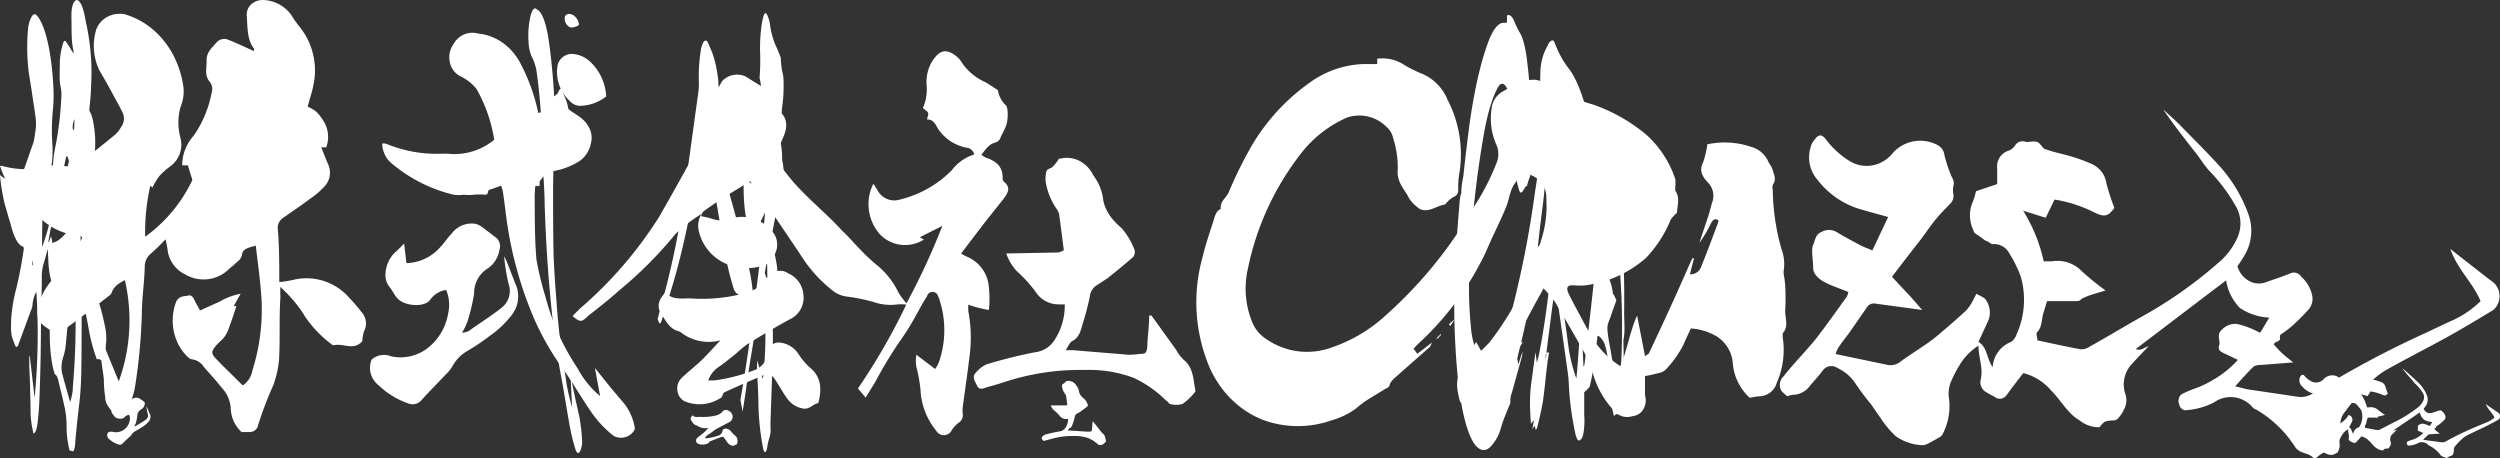 <svg id="Layer_2" data-name="Layer 2" xmlns="http://www.w3.org/2000/svg" width="867.044" height="158.972" viewBox="0 0 867.044 158.972">
  <rect x="0" y="0" width="867.044" height="158.972" fill="#333333" stroke="none"/>
  <g id="レイヤー1">
    <path id="パス_104" data-name="パス 104" d="M243.285,74.2a8.047,8.047,0,0,0-.783,6.5,16.43,16.43,0,0,0,6.891,9.487,17.947,17.947,0,0,0,19.262,0V88.253a7.079,7.079,0,0,0,0-6.851,13.465,13.465,0,0,0-15.739-5.446,9.052,9.052,0,0,1-5.716,0,29.755,29.755,0,0,0-3.993-.966,2.815,2.815,0,0,1,.861-1.757c2.192-1.581,4.463-3.162,6.812-4.655s6.107-3.777,9.24-5.71l1.566,1.845,15.66,23.19a48.4,48.4,0,0,0,11.589,13,9.739,9.739,0,0,0,4.7,1.932,65.363,65.363,0,0,1,9.161,1.845,18,18,0,0,0,7.83.966,13.974,13.974,0,0,1,3.68,0,218.179,218.179,0,0,1-16.757,29.075l2.662,3.162,3.21-5.182a151.673,151.673,0,0,1,8.378-13.966,86.994,86.994,0,0,0,5.559-8.784c1.8-3.25,2.662-4.919,4.15-7.2a1.971,1.971,0,0,1,3.837,0,6.011,6.011,0,0,1,.626,1.669,33.762,33.762,0,0,1-.47,21.521,13.439,13.439,0,0,1-1.174,2.02l-6.5-4.919a10.715,10.715,0,0,0,0,4.216,55.736,55.736,0,0,1,1.409,7.73,24.2,24.2,0,0,0,5.481,14.406,3.019,3.019,0,0,0,5.246,0,9.544,9.544,0,0,1,2.427-2.723,3.092,3.092,0,0,0,1.488-3.25,9.847,9.847,0,0,1,0-2.108c.783-5.885,1.644-11.683,2.349-17.568a49.175,49.175,0,0,0-.392-15.811,19.7,19.7,0,0,1,0-2.284,40.017,40.017,0,0,0,7.126,1.845,36.825,36.825,0,0,0,0-7.818,12.313,12.313,0,0,0-7.36-10.541,18.373,18.373,0,0,1-2.271-1.23l7.83-10.277,6.969-8.784c1.331-1.845,2.662-3.777,0-5.885a1.707,1.707,0,0,1-.391-1.405c0-4.216-2.819-5.885-5.951-6.939a9.66,9.66,0,0,1-1.409-.966c1.409-1.757,2.427-3.514,4.542-4.128s1.879-1.757,2.584-2.9a27.551,27.551,0,0,0,1.253-2.635c.861-1.669,1.1-6.676,0-7.554a9.073,9.073,0,0,1-2.662-5.183c-1.879-1.142-3.132-2.108-4.463-2.811a18.951,18.951,0,0,1-8.457-7.378,8.291,8.291,0,0,0-1.409-1.493c-3.6-2.9-6.029-2.284-8.613,1.932a13.849,13.849,0,0,0-1.8,7.818,16.243,16.243,0,0,1-1.253,8.081c.783,1.054,2.271,1.142,1.723,2.811s0,1.23,0,1.23c2.506,0,2.975,2.987,4.385,4.392a15.244,15.244,0,0,0,8.848,5.358,3.044,3.044,0,0,1,2.819,2.372,15.554,15.554,0,0,0-7.83,5.534,37.74,37.74,0,0,1-17.931,10.1,6.562,6.562,0,0,1-7.83-3.338c-.47-.7-.861-1.405-1.409-2.108a15.812,15.812,0,0,0,2.349,17.568,12.117,12.117,0,0,0,15.191,1.757L319,82.28l7.83-3.953a241.235,241.235,0,0,1-12.45,26.879,30.23,30.23,0,0,1-2.741-3.689,27.816,27.816,0,0,0-7.83-9.838,63.656,63.656,0,0,1-5.4-5.095c-2.192-2.2-4.15-4.568-6.342-6.588-4.7-5.183-10.179-9.662-14.8-14.581-3.132-3.162-5.794-7.027-8.926-10.892.783-1.405,1.8-3.514,2.741-5.622s3.054-6.324,0-9.574v-.7a19.045,19.045,0,0,0-7.126-8.784L258.4,26.415A7.181,7.181,0,0,0,250.567,28a14.655,14.655,0,0,0-2.427,10.1,4.739,4.739,0,0,1-.548,3.074c-6.5,11.595-12.685,23.1-19.027,34.082a140.842,140.842,0,0,1-27.484,31.8l-2.506,2.547c2.584,2.2,3.132,2.2,5.325,0,3.6-2.811,7.2-5.622,10.727-8.784A140.44,140.44,0,0,0,234.2,81.226a50.771,50.771,0,0,1,9.083-7.027Zm281.887,44.974h0c1.879-3.777,3.837-7.466,5.794-11.156s2.741-5.007,4.385-7.993a41.791,41.791,0,0,1,3.993,4.743c3.915,6.588,7.83,13.352,11.589,20.115a7.99,7.99,0,0,1,1.1,2.987,31.022,31.022,0,0,0,7.361,14.142,6.006,6.006,0,0,0,6.891,2.284,4.789,4.789,0,0,0,3.692-2.436,6.017,6.017,0,0,0,.536-4.767v-6.676a39.373,39.373,0,0,0,4.385-.966,5.342,5.342,0,0,0,2.584-1.054,36.766,36.766,0,0,0,6.342-8.784c.783-1.932,1.723-3.777,2.584-5.71a20.242,20.242,0,0,1,8.77,2.635,12.03,12.03,0,0,1,5.794,9.487,18.215,18.215,0,0,0,5.873,11.946,25,25,0,0,1,3.132-.527,6.473,6.473,0,0,0,6.264-4.743,28.35,28.35,0,0,0,2.036-15.723v-1.405c2.193-2.372.783-5.183.861-7.818a78.854,78.854,0,0,0,0-8.784,29.353,29.353,0,0,0-.47-3.514,5.8,5.8,0,0,1,0-1.932,14.938,14.938,0,0,0-.861-7.291,78.109,78.109,0,0,1-2.975-20.379,3.235,3.235,0,0,1,0-1.757c1.331-1.845.47-3.338,0-5.007s-1.1-2.02-1.566-3.074a9.055,9.055,0,0,0-5.951-5.095,28.613,28.613,0,0,0-15.191-.878,29.528,29.528,0,0,1-1.488,6.324c-1.488,2.987,0,5.095,1.566,6.764a6.627,6.627,0,0,1,1.723,6.764c-.47,1.318-.783,2.811-1.174,4.128-1.1,3.426-2.271,6.764-3.367,10.189a41.628,41.628,0,0,0,3.915-6.588c.627-1.23,1.331-2.108,2.662-1.23a3.445,3.445,0,0,0,0,.527c-1.958,5.27-3.915,10.541-6.029,15.723a3.787,3.787,0,0,1-3.837,2.459l1.409-5.534c-.47,0-.7,0-.783.439-1.879,4.128-3.68,8.345-5.559,12.473-3.054,6.764-6.186,13.439-9.318,20.115a9.531,9.531,0,0,1-1.331.878l-2.74-14.054c-2.584,5.8-3.367,11.77-5.794,17.568a31.279,31.279,0,0,1-9.788-9.926c-1.1-2.02-2.349-4.128-3.445-6.237s-3.21-5.885-4.62-8.784,0-3.25,2.036-3.074a23.669,23.669,0,0,0,3.524,0,39.627,39.627,0,0,0,21.142-9.487,42.254,42.254,0,0,0,8.613-13.352,15.232,15.232,0,0,1,2.192-2.372c0-2.284,1.175-5.095-.626-7.642V64.8a10.336,10.336,0,0,0,0-2.723,35.92,35.92,0,0,0-9.944-15.284A58.786,58.786,0,0,0,552.5,36.253a70.342,70.342,0,0,1-17.931-7.905,4.663,4.663,0,0,0-2.427-.7,12.371,12.371,0,0,0-6.577,1.757,41.306,41.306,0,0,0-4.307,2.284,7.5,7.5,0,0,0-3.915,5.8,22.232,22.232,0,0,0,1.488,12.385,8.172,8.172,0,0,1,0,7.115A81.248,81.248,0,0,1,511,72a150.271,150.271,0,0,1-29.99,36.98,53.03,53.03,0,0,1-20.437,11.946,24.765,24.765,0,0,1-21.142-3.162,12.808,12.808,0,0,1-4.933-5.534,30.848,30.848,0,0,1-1.723-18.973A96.2,96.2,0,0,1,451.02,53.469a40.98,40.98,0,0,1,16.209-12.737,13.315,13.315,0,0,1,13.624,3.25,6.758,6.758,0,0,1,2.271,3.777,33.253,33.253,0,0,1,1.644,10.892c-.47,4.655,2.427,6.939,3.915,10.1a12.114,12.114,0,0,0,2.976,3.162,3.376,3.376,0,0,0,1.644.878c2.9.615,5.246-1.581,7.83-1.845l.7-.791a9.438,9.438,0,0,1,2.271-1.845,2.426,2.426,0,0,0,1.644-2.372,29.493,29.493,0,0,1,.47-6.412A40.993,40.993,0,0,0,501.995,34.5a16.526,16.526,0,0,0-8.457-8.784,45.013,45.013,0,0,1-6.734-3.338,13.674,13.674,0,0,0-9.161-2.02V22.2h-4.62a33.744,33.744,0,0,0-18.871,6.5,71,71,0,0,0-21.3,24.068,145.972,145.972,0,0,0-6.734,13.966c-.861,1.932-3.054,3.074-2.741,5.71-1.723.791-2.036,2.635-2.584,4.3-1.331,4.128-2.741,8.257-3.758,12.561a57.8,57.8,0,0,0,2.662,38.561c4.405,9.547,12.343,16.426,21.69,18.8a35.075,35.075,0,0,0,20.358-.878,26.18,26.18,0,0,0,8.535-4.128,38.5,38.5,0,0,1,4.776-3.514l5.638-3.426a1.785,1.785,0,0,0,1.331-1.405c0-.527,1.018-1.669,1.723-2.284l12.137-10.716a6.249,6.249,0,0,0,.7-1.493h0l-5.011,3.865-1.331-1.757,1.488-1.581a102,102,0,0,0,21.846-28.46c1.409-2.547,2.506-5.358,3.759-8.081s3.367-7.027,4.855-10.629,1.409-6.588,3.68-9.223a15.761,15.761,0,0,0,1.253-4.3c1.723.878,3.054,1.757,4.542,2.372a8.157,8.157,0,0,1,4.62,7.906,37.986,37.986,0,0,1-1.958,14.845,3.092,3.092,0,0,1-2.349,2.635,2.529,2.529,0,0,0-2.193,2.635c0,1.581,0,3.074,0,4.568a14.1,14.1,0,0,1-.783,4.48,99.763,99.763,0,0,1-12.372,20.554,36.982,36.982,0,0,1-2.975,2.987l-1.723-3.074c-1.488,2.635-2.9,5.095-4.15,7.554a12.613,12.613,0,0,0-2.427,7.993,28.132,28.132,0,0,0,1.1,5.446l3.68-1.054-2.114,2.723c1.723-.439,2.975-1.669,3.915,0a2.8,2.8,0,0,0,1.958-.527,57.38,57.38,0,0,0,6.421-7.027c3.132-4.3,4.307-10.014,7.83-15.021ZM701.978,129.45a18.868,18.868,0,0,1,9.475,6.061c3.367,3.338,5.638,7.906,9.788,10.277a10.515,10.515,0,0,0,6.891,2.372c1.8-2.2,1.8-2.2,5.168-2.372a2.5,2.5,0,0,0,1.723-1.23,9.578,9.578,0,0,0,1.644-2.635,6.611,6.611,0,0,0,.47-5.183,10.348,10.348,0,0,1,2.506-10.8c1.644-1.845,3.367-3.6,5.559-5.885-1.8.527-2.662,1.757-4.463.966l31.321-23.8a17.485,17.485,0,0,0,4.776,9.574,19.631,19.631,0,0,0,10.179,3.338l-3.132,5.27c-1.488-.7-2.662-1.318-3.837-1.757a25.5,25.5,0,0,0-4.385-1.318,6.412,6.412,0,0,0-5.246,2.2c-1.331,1.23-.783,2.547-.7,3.953a2.66,2.66,0,0,1,0,1.054c-.548,1.493,0,2.2,1.253,2.811l5.168,2.459a35.07,35.07,0,0,1-8.77,7.027,33.835,33.835,0,0,1-5.873,2.811,36.55,36.55,0,0,0-4.228,1.757,2.543,2.543,0,0,0-1.517,1.506,3.026,3.026,0,0,0,.029,2.272,2.653,2.653,0,0,0,1.061,1.709,2.133,2.133,0,0,0,1.836.311,24.13,24.13,0,0,0,9.161-2.635,9.963,9.963,0,0,1,13.233,1.493,2.865,2.865,0,0,0,1.41.966,40.018,40.018,0,0,1,13.7,13.264c1.879,2.284,4.62,1.581,6.264,3.689h.626a17.135,17.135,0,0,1,6.186-3.514,3.911,3.911,0,0,0,1.723-2.46,19.535,19.535,0,0,0,.783-5.622,5.78,5.78,0,0,1,1.253-4.216,90.346,90.346,0,0,1,7.83-9.311,30.638,30.638,0,0,1,5.951-5.095c7.047-4.041,14.251-7.642,21.3-11.507,5.716-3.162,11.275-6.5,16.757-9.838a6.437,6.437,0,0,0,0-9.4c-3.211-2.372-6.342-4.919-9.553-7.378l-5.481-4.3c2.584,7.291,7.83,11.683,10.492,18.095a34.05,34.05,0,0,1-9.161,6.412c-3.993,1.757-7.83,3.689-11.9,5.534a337.955,337.955,0,0,0-36.8,19.852,7.6,7.6,0,0,1-5.246,1.405l-17.853-2.635-4.15-1.054c2.427-2.635,4.307-4.831,6.421-6.851a5.04,5.04,0,0,1,2.427-.527l11.276-.878c-1.723-1.405-2.9-2.284-3.915-3.25s-1.958-2.02-2.819-2.987c.548-1.405,2.584-.7,2.114-2.635,0,0,0-.7.391-.878a44.775,44.775,0,0,0,3.759-2.811,74.967,74.967,0,0,0,5.716-5.71,5.616,5.616,0,0,0,1.253-5.27,11.84,11.84,0,0,0-3.68-6.149,3.012,3.012,0,0,0-3.759-1.23c-2.662,1.142-5.481,2.02-8.222,2.987a7.056,7.056,0,0,1-6.122-.3,8.535,8.535,0,0,1-4.058-5.15c.7-.966,1.409-2.02,2.036-3.074a16.731,16.731,0,0,0,1.8-14.845,50.613,50.613,0,0,0-9.475-16.162c-4.463-5.007-9.24-9.662-13.938-14.493-1.957-2.02-4.072-3.865-6.186-5.8,3.524,5.183,7.282,9.926,11.041,14.757,1.723,2.108,3.132,4.568,5.011,6.588a59.358,59.358,0,0,1,8.926,11.858,11.916,11.916,0,0,1,.783,11.243,23.825,23.825,0,0,1-6.656,8.784,150.371,150.371,0,0,1-26.466,18.622c-6.108,3.426-12.137,7.115-18.323,10.541a4.655,4.655,0,0,1-2.976.791c-4.933-.878-9.866-2.02-14.956-3.074,0-1.054-.626-2.547,0-2.9,1.723-1.932,1.409-4.48,2.114-6.676s.783-2.635,1.253-4.041h9.553c.7,0,1.8,0,2.036-.439s2.271-1.23,3.445-1.669l5.246-1.581a87.724,87.724,0,0,1-8.222-6.676,11.768,11.768,0,0,0-10.493-3.426h-2.74a55.954,55.954,0,0,0-7.126-17.568l7.83,2.46,3.054-6.324a47.1,47.1,0,0,1,13.468,4.3c3.68,1.845,5.011,1.757,7.282-1.405a76.041,76.041,0,0,1-2.819-8.784,8.582,8.582,0,0,0-4.776-6.324,53.566,53.566,0,0,0-7.36-2.723c-2.9-.878-5.873-1.405-8.691-2.459-1.175,0-1.879-2.108-3.054-2.547s-2.741,0-3.837,0a3.092,3.092,0,0,0-3.993,1.318,4.709,4.709,0,0,1-1.879,1.581,5.723,5.723,0,0,0-4.228,6.237v5.446l-7.36,2.459a24.29,24.29,0,0,1-1.253,4.041,11.776,11.776,0,0,0,.47,9.75c0,.791,1.331,1.318,2.114,1.932l2.036,1.493c.861,0,1.723,1.23,2.506,1.142a5.937,5.937,0,0,1,5.716,3.25,40.741,40.741,0,0,1,3.993,8.169,29.265,29.265,0,0,1-1.566,20.027,5.011,5.011,0,0,1-1.8,2.459,9.988,9.988,0,0,0-6.421,8.784c-2.114-2.9-1.8-6.939-4.933-8.784l3.524-7.642a7.636,7.636,0,0,0-.861-6.764c-.548-1.054-2.114-1.493-3.367-2.284l-1.331,2.547a13.673,13.673,0,0,1-2.349,3.338c-3.21,2.987-6.577,5.885-10.023,8.784s-8.457,5.8-12.528,8.784a5.466,5.466,0,0,1-4.542,1.23L636.6,122.774a11.641,11.641,0,0,1,1.018-2.284c1.175-1.757,2.427-3.338,3.68-5.007L647.4,106.7a2.84,2.84,0,0,1,3.054-1.405l16.209,2.2h0c-1.723-1.932-3.367-3.953-5.168-5.8l-5.324-5.71,5.168-6.764,4.933-6.324c1.723-2.284,3.289-4.655,5.09-6.851s3.211-3.514,4.855-5.27a3.723,3.723,0,0,0,1.253-3.426,6.681,6.681,0,0,1,0-2.811A3.669,3.669,0,0,0,677,61.55a46.332,46.332,0,0,1-2.662-7.906,4.453,4.453,0,0,0-2.193-3.25,12.775,12.775,0,0,0-15.426,2.372c-3.928,5.061-10.521,6.244-15.66,2.811a29.371,29.371,0,0,1-7.83-7.291c-1.331-1.669-2.427-1.845-3.758,0a6.342,6.342,0,0,0-1.566,2.987,11.739,11.739,0,0,0,2.427,11.068,29.282,29.282,0,0,0,13.39,9.75c3.523,1.142,7.125,2.02,11.119,3.162l-5.481,11.595c-1.566-.7-2.9-1.142-4.072-1.757-2.819-1.493-5.638-2.987-8.378-4.655a5.166,5.166,0,0,0-5.168,0c-2.193.878-2.114,2.811-2.9,4.48s0,5.358,0,7.993,2.819,4.48,5.168,5.534,4.62,1.845,7.047,2.811a10.205,10.205,0,0,1-.47,1.493c-3.21,4.48-6.264,8.784-9.709,13.352s-8.535,9.574-12.294,14.406a4.091,4.091,0,0,0-.783,5.007,14.084,14.084,0,0,0,2.114,1.932,4.922,4.922,0,0,1,2.036-.527,7.561,7.561,0,0,0,5.873-3.25c1.41-1.669,2.9-3.25,4.228-5.007a3.641,3.641,0,0,1,5.168-1.054,15.193,15.193,0,0,1,6.5,5.71,83.717,83.717,0,0,0,5.168,6.851c1.1,1.581,2.192,3.25,3.289,4.743a35.607,35.607,0,0,0,5.246,6.324,17.208,17.208,0,0,0,9.4,3.162,5.051,5.051,0,0,0,2.114-.7l2.741-1.493c.7-.439,1.723-.878,2.036-1.581a20.994,20.994,0,0,0,2.271-12.122,11.245,11.245,0,0,1,.548-5.885,46.144,46.144,0,0,1,3.445-6.588,20.1,20.1,0,0,1,6.186-6.149c0,4.128,1.723,7.73.783,11.77a3.938,3.938,0,0,0,1.8,4.3,31.709,31.709,0,0,0,2.9,1.581,2.829,2.829,0,0,0,2.251.741A2.984,2.984,0,0,0,695.949,137c1.644-2.284,3.523-4.743,5.716-7.554ZM52.149,64.361l.7.7a27.47,27.47,0,0,1,2.427-4.041,28.009,28.009,0,0,1,3.759-3.338,9.258,9.258,0,0,0,3.6-9.662,20.1,20.1,0,0,1,0-10.98,13.766,13.766,0,0,0,.783-8.081c-1.991-11.666-9.8-21-20.045-23.98a8.874,8.874,0,0,0-5.638.615,8.265,8.265,0,0,0-4.307,4.48A19.477,19.477,0,0,0,34.61,24.658c1.958,3.25,3.837,6.676,5.638,10.1.861,1.405,1.566,2.9,2.271,4.3a4.824,4.824,0,0,1-.47,4.919,11.485,11.485,0,0,1-2.114,2.723c-3.993,3.25-7.83,6.412-12.137,9.487A7.148,7.148,0,0,1,22,57.51a12.448,12.448,0,0,0-4.776,0,30.482,30.482,0,0,1-16.6,0H0A28.29,28.29,0,0,0,5.873,67.875c2.349,2.108,4.542,4.392,6.812,6.412a21.844,21.844,0,0,0,15.269,7.466l.548.7A65.072,65.072,0,0,1,19.341,95.72a23.638,23.638,0,0,0-5.951,9.75A13.9,13.9,0,0,0,13,108.632c0,3.777,2.975,4.568,4.933,6.324a3.536,3.536,0,0,0,3.445,0c5.325-3.865,10.571-7.818,15.66-11.77.626-.527,1.409-.966,1.644-1.581.861-2.459,2.584-3.338,4.62-4.48a61.861,61.861,0,0,1-2.114,35.136l-5.638-13.7h-.626v3.074c0,3.338.783,6.676,1.1,10.014a38.943,38.943,0,0,0,.47,6.061c0,2.987,2.271,4.48,3.524,6.5a5.853,5.853,0,0,0,5.168-4.392,27.289,27.289,0,0,0,1.723-6.149,194.9,194.9,0,0,0,2.271-24.419c0-5.534.861-10.98,1.018-16.514A5.859,5.859,0,0,1,52.384,87.9,69.96,69.96,0,0,0,57.4,82.983q.43,1.692.7,3.426a10.832,10.832,0,0,0,6.186,8.784,12.543,12.543,0,0,0,15.269-2.02c.626-.615,1.409-1.054,2.036-1.757s2.036-1.23,2.349-3.25,2.662-2.372,4.776-2.987c.7,6.149,1.566,12.122,1.958,18.095a70.289,70.289,0,0,1-3.132,25.21,7.73,7.73,0,0,1-3.367,5.182c-3.21-3.25-6.421-6.237-9.475-9.487-1.409-1.493-1.409-2.372,0-4.041s1.879-1.845,2.819-2.9a9.77,9.77,0,0,0,1.409-2.284c1.1-2.811,2.036-5.622,3.054-8.784h-.94l2.427-4.3a22.292,22.292,0,0,0-7.282,2.723l-6.812,3.074c-.7-1.318-1.253-2.2-1.723-3.162s-1.018-2.372-2.349-2.02-3.21,0-4.228,2.2c-2.6,6.84-.807,14.787,4.385,19.412a2.361,2.361,0,0,0,1.175.527,5.7,5.7,0,0,1,4.072,2.635c2.036,2.372,4.15,4.568,6.029,7.027a11.573,11.573,0,0,1,3.289,7.2,11.569,11.569,0,0,0,3.758,8.345h2.741a2.978,2.978,0,0,0,3.054-2.635,134.746,134.746,0,0,1,5.246-13.7,35.283,35.283,0,0,0,1.958-8.784c.392-7.2,0-14.493.47-21.7q-.082-1.756,0-3.514c1.488,1.493,2.662,2.547,3.6,3.689a38.634,38.634,0,0,1,4.933,6.588,40.445,40.445,0,0,0,9.631,9.926h.548c3.21-.7,6.734,2.02,9.709-1.405a12.96,12.96,0,0,1,.548-3.338,5.827,5.827,0,0,0-.94-6.851,60.177,60.177,0,0,0-4.228-4.919A19.614,19.614,0,0,0,101.4,97.125a40.991,40.991,0,0,1-4.542.7c0-6.5,0-12.649-.548-18.8A4.256,4.256,0,0,1,98.5,75.341c2.975-2.108,6.029-4.128,8.926-6.324a25.823,25.823,0,0,0,4.62-3.865,7,7,0,0,0,1.8-8.081c-.861-1.932-1.566-3.865-2.427-5.973h1.723a10.4,10.4,0,0,0-1.409-9.838,12.038,12.038,0,0,0-2.506-2.9,23.794,23.794,0,0,0-2.506-1.405c.7-2.9,1.566-5.095,1.958-7.378a24.077,24.077,0,0,0-4.7-20.2c-.783-.966-1.566-2.02-2.271-3.074A12.343,12.343,0,0,0,92.162.063C88.481-.464,85.271,2,85.584,5.6s0,8.081,2.506,11.243v.878C85.114,16.4,82.3,15,79.32,13.854a3.553,3.553,0,0,0-4.385,1.054c-1.566,1.757-3.367,3.338-3.289,6.149s-.783,5.007,1.018,7.2a4.123,4.123,0,0,1,.7,4.041A38.255,38.255,0,0,1,67.1,47.145,15.388,15.388,0,0,0,63.19,57.334h1.958l1.566,5.095A51.327,51.327,0,0,1,50.348,82.1a71.776,71.776,0,0,1,1.8-17.744ZM132.565,49.78a9.091,9.091,0,0,0,3.445,7.027,52.155,52.155,0,0,0,21.3,10.716,11.74,11.74,0,0,0,3.524,0,15.785,15.785,0,0,0,3.524,0,19,19,0,0,1,3.837,0c1.488,0,.7-1.493,1.644-1.757a34.943,34.943,0,0,0,3.915-1.405,10.094,10.094,0,0,1,.626,2.02c.392,2.284.626,4.568.94,6.764a133.692,133.692,0,0,0,9.866,37.244,94.548,94.548,0,0,0,9.631,16.953c3.915,5.358,7.126,11.243,11.041,16.689a39.213,39.213,0,0,0,6.812,7.027,5.343,5.343,0,0,0,7.36-1.932,2.153,2.153,0,0,0,0-1.405,18.444,18.444,0,0,0-3.445-7.642l-4.62-5.446-5.638-7.027,1.8,9.75a31.993,31.993,0,0,1-7.83-9.662,80.689,80.689,0,0,1-11.041-24.507,110.875,110.875,0,0,1-3.21-13.176c-.626-7.291-.548-14.669-.626-21.96q.144-3.792.626-7.554a22.858,22.858,0,0,1,3.367-.878A24.66,24.66,0,0,0,201,55.841a9.676,9.676,0,0,0,3.915-6.061,7.339,7.339,0,0,0-.94-6.061c-1.958-3.514-5.481-4.3-7.83-6.764-.548-.527-1.879,0-2.819,0s-2.427,1.054-3.6,1.493l-3.054.7a64.457,64.457,0,0,0-5.794-16.426c-2.985-6.3-8.618-10.469-14.956-11.068a7.436,7.436,0,0,0-8.613,3.6,7.868,7.868,0,0,0-1.322,6.207,7.083,7.083,0,0,0,3.592,4.948,15.783,15.783,0,0,1,5.716,4.48A51.924,51.924,0,0,1,171.4,48.462a21.628,21.628,0,0,1-16.209,4.831H153.55a45.614,45.614,0,0,1-19.576-3.426A3.5,3.5,0,0,0,132.565,49.78ZM348.992,87.9a16.759,16.759,0,0,0,3.68,6.149,47.059,47.059,0,0,1,6.656,7.378,9.412,9.412,0,0,0,7.83,4.128h2.114a21.736,21.736,0,0,1-3.915,12.912,9.19,9.19,0,0,1-6.342,3.689,164.649,164.649,0,0,0-16.913,4.216,10.69,10.69,0,0,0-3.837,3.074c-1.253,1.493,0,2.9.548,4.216s1.566,1.318,2.741.878,4.15-1.142,6.186-1.845a84.058,84.058,0,0,1,28.659-4.392,43.984,43.984,0,0,1,16.757,2.723,39.358,39.358,0,0,1,11.354,7.993c.47,0,.783.966,1.253,1.054a7.641,7.641,0,0,0,4.385,0,20.8,20.8,0,0,0,4.385-4.216,1.176,1.176,0,0,0,0-.7c-.7-3.777-.7-7.73-3.993-10.365a14.371,14.371,0,0,1-2.662-3.514l-8.535-11.858h-.783c0,3.338-.47,6.588-.626,9.926s-.548,3.338-2.976,3.426a27.349,27.349,0,0,1-3.445.264l-19.262-1.581h-2.662c.94-1.405,1.409-2.723,2.271-3.162,2.662-1.318,3.054-4.128,3.837-6.676a87.332,87.332,0,0,0,2.271-8.784,5.246,5.246,0,0,1,2.741-4.128l3.367-2.2c2.976-2.372,6.029-4.831,9-7.466a3.271,3.271,0,0,0,.47-2.2A24.944,24.944,0,0,0,389,79.118a24.069,24.069,0,0,1-3.524-3.6,14.478,14.478,0,0,1-2.819-5.885,17.455,17.455,0,0,0-3.445-8.784c-2.178-4.5-6.718-6.89-11.2-5.885h-.7a15.058,15.058,0,0,1-2.349,2.987c-.861.615-2.192.615-2.192,2.2a8.846,8.846,0,0,0,0,3.514,23.045,23.045,0,0,0,3.68,8.784,4.835,4.835,0,0,1,.94,2.284c.548,4.041,1.018,7.993,1.566,12.034a6.206,6.206,0,0,1-1.958.791Zm-220.107,36.8a7.626,7.626,0,0,0,2.271,8.784,28.637,28.637,0,0,0,10.649,6.5,4,4,0,0,0,4.463-1.318c2.662-2.987,5.481-5.71,8.3-8.784a11.4,11.4,0,0,0,2.349-2.9,13.677,13.677,0,0,1,5.168-5.27,75.531,75.531,0,0,0,7.83-5.27,33.822,33.822,0,0,0,7.36-6.939,10.469,10.469,0,0,0,1.409-11.243l-2.975-7.642a18.311,18.311,0,0,0-.861-1.757,63.2,63.2,0,0,0,1.566,9.662,7.391,7.391,0,0,1-2.506,8.257c-3.68,2.9-7.83,5.446-11.432,8.081a7.1,7.1,0,0,1-2.271.527,19.462,19.462,0,0,0,1.879-3.777,64.06,64.06,0,0,0,2.349-9.838A10.02,10.02,0,0,1,169.289,93a9.553,9.553,0,0,0,3.915-6.324,3.832,3.832,0,0,0-1.331-4.392l-4.15-3.162a7.513,7.513,0,0,0-2.741-1.493,8.638,8.638,0,0,0-8.378,3.426c-1.331,1.318-2.427,3.074-3.758,4.48a16.158,16.158,0,0,1-11.9,5.71l-.783-6.764c-1.253,1.23-2.349,2.372-3.524,3.426a10.789,10.789,0,0,0-2.9,6.588,6.623,6.623,0,0,0,1.566,5.27c.861,1.142,1.488,2.547,2.427,3.6,2.349,2.811,9.553,3.426,11.51.527a8.17,8.17,0,0,1,5.481-3.338,13.083,13.083,0,0,1,.7,8.169,19.129,19.129,0,0,1-7.162,12.029,15.363,15.363,0,0,1-12.648,2.816A6.432,6.432,0,0,0,128.885,124.707Zm120.977-6.676c-2.192,2.284-4.228,4.655-6.5,6.851s-4.62,3.953-6.812,6.061a5.123,5.123,0,0,0-1.633,4.43,4.8,4.8,0,0,0,2.572,3.827,13.451,13.451,0,0,0,12.372-1.142c.626,0,.783-1.757,1.409-2.02,4.385-2.02,8.926-3.953,13.39-5.885,2.036-.791,2.819-.439,4.15,1.493s2.506,4.216,3.915,6.149a8.521,8.521,0,0,0,6.264,3.953c2.114,0,3.132-1.757,4.776-1.932a16.128,16.128,0,0,0,.7-5.534,9.106,9.106,0,0,0-3.132-6.412,22.491,22.491,0,0,1-4.463-5.182,8.863,8.863,0,0,0-4.7-3.514c-3.132-1.054-5.246,0-5.951,3.6A7.091,7.091,0,0,1,262,128.22,60.99,60.99,0,0,1,247.9,131.91h-2.271A9.382,9.382,0,0,1,249,127.43c2.114-1.405,4.072-3.074,6.108-4.655a45.673,45.673,0,0,1,3.837-3.25c4.933-3.074,9.944-6.061,14.956-8.784a8.224,8.224,0,0,0,4.7-8.784,8.625,8.625,0,0,0-5.168-7.115,4.7,4.7,0,0,0-3.948-.778,5.238,5.238,0,0,0-3.256,2.622,15.265,15.265,0,0,1-8.3,5.095,57.06,57.06,0,0,1-17.618,1.757,15.992,15.992,0,0,0-2.9,0c-2.427,0-4.933,0-6.577-2.2-2.506,2.723-3.054,4.919-1.644,7.2s2.975,5.622,6.186,6.324a6.742,6.742,0,0,1,1.644,1.054A15.829,15.829,0,0,0,249.862,118.031ZM210.241,33.442a17.686,17.686,0,0,0-6.029-12.473,9.893,9.893,0,0,0-6.264-2.284,5.133,5.133,0,0,0-4.542,3.865A13.636,13.636,0,0,0,197.791,35.2a4.757,4.757,0,0,0,3.132,1.493A15.158,15.158,0,0,0,210.241,33.442ZM502.464,112.5l.548.527,1.566-2.372h0Zm-4.307,4.919h.47l1.1-1.23v-.439Z" transform="translate(0 0.008)" fill="#fff"/>
    <path id="パス_105" data-name="パス 105" d="M84.9,119.327H85.8C84.737,125.248,84.4,132,83.534,137.089c-.569,3-1.192,5.781-1.862,8.31-.168.5-.369.715-.568.623-.273-2.181-.636-.727-1.135,0l.613-3.22-1.067,1.246c-.157-2.087-.264-4.247-.318-6.44a52.131,52.131,0,0,1,.7-9.452c.363-2.908.772-5.817,1.2-8.933l.5,3.636q.453-1.653.863-3.532c1.416-7.377,2.621-15.544,3.588-24.306.145-1.689.222-3.484.227-5.3,0-1.766,0-3.532,0-5.4,0-1.643.277-3.007.636-3.116.348-.281.62-1.526.681-3.116.471-5.587.665-11.583.568-17.554.04-4.111-.5-7.877-1.34-9.349-.431-.727-.818-1.766-1.317-2.8-.062,1.773-.185,3.491-.363,5.09-.659,3.116-.7,7.375-1.067,10.907s-.931,7.583-1.453,11.945-.681,6.544-1.09,9.556A255.619,255.619,0,0,1,75.2,119.535l-.431,1.87.386,2.077,1.453-4.57h0c-.049.63-.118,1.225-.2,1.766l-3.52,12.672a6.462,6.462,0,0,0-.5,2.7c0,1.662-.227,1.246-.386,1.662l-1.635,4.051c-.484,1.227-.947,2.615-1.385,4.155A14.381,14.381,0,0,1,66.5,150.8c-1.914,2.724-3.951,3.082-5.9,1.039-2.711-2.8-5.013-10.939-6.291-22.229a269.3,269.3,0,0,1-.772-45.6c.3-5.09.7-10.387,1.09-14.854.159-1.974.25-4.155.749-5.09,0-3.116.545-4.467.795-6.752.59-5.609,1.272-11.114,1.953-16.516,1.6-11.618,3.768-21.364,6.336-28.461,1.623-4.649,3.491-7.2,5.4-7.375H71.2V2.471c.924-.568,1.863.233,2.68,2.285A26.289,26.289,0,0,0,75.835,8.7c1.076,1.911,1.953,5.625,2.453,10.387a185.42,185.42,0,0,1,1.226,29.6c0,2.493,0,5.09-.136,7.583a5.842,5.842,0,0,1-.477,2.8,12.847,12.847,0,0,0-.659,2.181l-.159.312c-.772,0-1.453,2.908-2.271,2.181a2.16,2.16,0,0,1-.477-1.039,24.052,24.052,0,0,1-.863-3.739c-.431-3.739-1.272-6.44-1.135-11.945.017-4.392-.145-8.759-.477-12.88a17.248,17.248,0,0,0-.659-3.739c-1.108-4.1-2.6-5.355-3.951-3.324-1.8,3.024-3.416,8.016-4.7,14.542a349.565,349.565,0,0,0-5.291,47.054,143.612,143.612,0,0,0,.5,22.436,26.582,26.582,0,0,0,1.431,6.544c1.849,4.994,4.061,6.343,6.132,3.739,2.172-2.734,4.193-7.55,5.927-14.127a356.3,356.3,0,0,0,8.7-43.73c.9-5.518,1.66-11.475,2.271-17.762a37.556,37.556,0,0,0,0-8.414,103.028,103.028,0,0,1-.431-14.646A19.722,19.722,0,0,1,83.92,15.87a27.321,27.321,0,0,1,1.249-2.7c.587-1.419,1.244-2.134,1.908-2.077.246,0,.488.29.7.831a32.952,32.952,0,0,0,5.2,9.349c1.937,2.715,3.757,6.931,5.382,12.465a103.538,103.538,0,0,1,2.884,18.074c.035,1.067.035,2.153,0,3.22,0,0,0,1.246,0,1.558.522,3.012,0,6.336.182,9.037-.233.829-.446,1.769-.636,2.8a105.718,105.718,0,0,1-2.861,15.581c-1.805,6.319-3.96,10.2-6.222,11.218a1.72,1.72,0,0,1-1.022,0c-.568,0-.84,1.35-.59,3.636s.863,7.167,1.34,10.387.681,4.986,1,7.375a57.984,57.984,0,0,0,2.839,11.738c.7-6.544.931-13.607,1.681-20.775l.795,16.62c.159,0,.318-.519.386-1.039.908-7.894,1.817-15.789,2.7-23.787.545-4.882,1.067-9.868,1.612-14.75l.227-.519-.409,6.544c.468.2.913-.961,1.113-2.908.613-6.128,1.181-12.361,1.749-18.593,0-.207,0-.416,0-.623-.386-1.039-.59,0-.772,1.454-.323,2.759-.7,5.368-1.136,7.79.318-4.051.659-8,.977-12.049,0-1.558.2-3.324.341-4.882a27.02,27.02,0,0,0-.5-8,22.257,22.257,0,0,1-.454-8c.21-2.4.355-4.915.431-7.479,1.465-1.281,2.977-.925,4.406,1.039.742.741,1.374,2.947,1.726,6.025.136,1.246.318,2.389.454,3.636a18.908,18.908,0,0,1,0,5.921,15.33,15.33,0,0,0,0,2.077c.027,8.183.317,16.3.863,24.1a69.6,69.6,0,0,1,.25,8.621c-.031.755-.031,1.53,0,2.285.066,1.369.111,2.757.136,4.155.047,3.459.047,6.928,0,10.387,0,3.116.386,6.44-.25,9.245v1.662a130.975,130.975,0,0,1-.59,18.593c-.275,3.475-1.009,5.74-1.817,5.609a3.053,3.053,0,0,0-.908.623,62.164,62.164,0,0,1-1.7-14.127c-.1-4.808-.738-9.039-1.681-11.218-.724-1.473-1.5-2.318-2.294-2.493-.25,2.285-.522,4.467-.749,6.752a98.183,98.183,0,0,1-1.839,10.387,2.115,2.115,0,0,1-.749,1.246A6.342,6.342,0,0,1,98,133.038v7.894a27.375,27.375,0,0,1-.155,5.637c-.24,1.667-.636,2.731-1.071,2.88-.724,1.048-1.515-.02-2-2.7a104.75,104.75,0,0,1-2.135-16.723,31.906,31.906,0,0,0-.318-3.532c-1.113-8-2.271-16-3.361-23.787-.355-2-.742-3.875-1.158-5.609-.477,3.532-.886,6.44-1.272,9.452s-1.135,8.725-1.681,13.192c0,0-.182,0-.2.831-.011.483-.011.971,0,1.454h0a10.827,10.827,0,0,0,.136-1.35A6.327,6.327,0,0,0,84.9,119.327ZM106.834,78.4c-.592,3.725-1.094,7.73-1.5,11.945.886,3.012,1.953,3.947,2.566,8.1,0,.727.386.831.59,1.246l.659,1.558-1.249,3.428c-.363,1.039-.727,2.285-1.113,3.22-.886,2.181-.931,2.6-.409,6.336.182,1.143.386,2.181.59,3.324l1.681,9.66.659,3.843a45.824,45.824,0,0,0,1.658-11.634,252.232,252.232,0,0,0-.818-31.162c-.363-4.467-.863-8.621-1.317-12.88q-.257-2.15-.568-4.155l-1.226,8.933-.227-1.974a12.4,12.4,0,0,0,.341-4.259Zm-15.4-37.6a24.76,24.76,0,0,0-.136,6.232c.159,2.285.273,4.674.386,6.959l-.159.831-.159-1.974a28.8,28.8,0,0,0-.136,3.116c.036,6.1-.2,12.179-.681,17.866,0,1.662-.182,3.532-.3,5.609a.865.865,0,0,0,.659,0c1.933-.411,3.794-3.489,5.337-8.829a63.36,63.36,0,0,0,1.839-12.984,22.737,22.737,0,0,0-.568-7.479c-1.767-5.936-3.894-9.2-6.086-9.349ZM90.1,75.078h-.182l-.273,4.363h.227Z" transform="translate(451.435 2.933)" fill="#fff"/>
    <path id="パス_106" data-name="パス 106" d="M103.358,27.973c-.636.727-1.181,1.363-1.771,1.953a.886.886,0,0,1-1.249.136c-.273-.159-.59-.227-.84-.409a.977.977,0,0,1-.522-1.113c.273-1.045-.318-1.976-.227-3.043a5.564,5.564,0,0,0-1.794,1.59,11.535,11.535,0,0,0-1,1.7,2.612,2.612,0,0,0-.159,1.522,4.928,4.928,0,0,1-.636,3.134c0,.182-.386.3-.59.409l-.795.386a1.59,1.59,0,0,1-.613.182,5.4,5.4,0,0,1-2.725-.818,9.537,9.537,0,0,1-1.522-1.635c-.318-.386-.636-.818-.954-1.226a22.07,22.07,0,0,1-1.5-1.771A4.292,4.292,0,0,0,84.577,27.5a1.135,1.135,0,0,0-1.5.273c-.386.454-.818.863-1.226,1.294a2.271,2.271,0,0,1-1.7.84,1.567,1.567,0,0,0-.59.136,3.95,3.95,0,0,1-.613-.5.977.977,0,0,1,.227-1.294c1.2-1.249,2.453-2.475,3.634-3.77s1.885-2.271,2.816-3.452a2.429,2.429,0,0,0,.136-.386c-.7-.25-1.385-.454-2.044-.727s-1.453-.522-1.5-1.431-.341-1.363,0-2.067.2-.931.84-1.158a1.658,1.658,0,0,1,1.5,0c.795.431,1.612.818,2.43,1.2.341.159.727.273,1.181.454l1.59-3c-1.158-.3-2.271-.522-3.225-.818a8.516,8.516,0,0,1-3.838-2.566,2.793,2.793,0,0,1-.7-2.861,1.59,1.59,0,0,1,.454-.772c.386-.409.7-.363,1.09,0A8.221,8.221,0,0,0,85.8,8.784a3.588,3.588,0,0,0,4.542-.727,4.042,4.042,0,0,1,4.7-.84,1.158,1.158,0,0,1,.636.84,11.106,11.106,0,0,0,.772,2.044.863.863,0,0,1,.136.772,1.544,1.544,0,0,0,0,.727.908.908,0,0,1-.363.886c-.477.454-.977.886-1.408,1.363s-.977,1.181-1.476,1.771l-1.431,1.635L90.413,19l1.544,1.476c.522.477,1,1,1.5,1.5h0l-4.7-.568a.863.863,0,0,0-.886.363L86.1,24.045c-.363.431-.727.84-1.067,1.294a2.861,2.861,0,0,0-.3.59l5.246.977a1.726,1.726,0,0,0,1.317-.318c1.181-.795,2.453-1.5,3.634-2.271a21.878,21.878,0,0,0,2.907-2.271,3.566,3.566,0,0,0,.681-.863l.386-.659c.363.2.818.318.977.59a1.794,1.794,0,0,1,.25,1.749l-1.022,1.976c.908.431.818,1.476,1.431,2.271a2.634,2.634,0,0,1,1.862-2.271,1.317,1.317,0,0,0,.522-.636,6.813,6.813,0,0,0,.454-5.178,10.1,10.1,0,0,0-1.408-1.794,1.771,1.771,0,0,0-1.68-.818,2.132,2.132,0,0,1-.727-.3l-.59-.386c-.227-.159-.545-.3-.613-.5a2.748,2.748,0,0,1-.091-2.543,5.792,5.792,0,0,0,.363-1.045l2.135-.636V9.556a1.5,1.5,0,0,1,1.2-1.612,1.34,1.34,0,0,0,.545-.409.954.954,0,0,1,1.158-.341h1.113c.341,0,.545.545.886.659.818.273,1.681.409,2.521.636a16.783,16.783,0,0,1,2.135.7,2.271,2.271,0,0,1,1.385,1.635,18.17,18.17,0,0,0,.818,2.271c-.659.818-1.045.84-2.112.363a14.875,14.875,0,0,0-3.906-1.067l-1,1.612-2.271-.636a13.625,13.625,0,0,1,2.067,4.542h.795a3.679,3.679,0,0,1,3.043.886,25.121,25.121,0,0,0,2.385,1.726l-1.522.409c-.341.114-.749,0-1,.431s-.386.114-.59.114h-2.839c-.136.363-.25.7-.363,1.045s-.114,1.226-.613,1.726V25c1.476.273,2.907.568,4.338.795a1.476,1.476,0,0,0,.863-.2c1.794-.886,3.543-1.839,5.314-2.725a44.012,44.012,0,0,0,7.676-4.814,6.291,6.291,0,0,0,1.93-2.271,2.793,2.793,0,0,0-.045-2.884,15.646,15.646,0,0,0-2.521-3.066c-.545-.522-.954-1.158-1.453-1.7a45.932,45.932,0,0,1-3.2-3.815c.613.5,1.226.977,1.794,1.5,1.363,1.249,2.748,2.453,4.042,3.747a12.854,12.854,0,0,1,2.748,4.179,3.929,3.929,0,0,1-.522,3.838c-.182.273-.386.545-.59.795a2.271,2.271,0,0,0,2.952,1.408c.795-.25,1.612-.477,2.385-.772a.931.931,0,0,1,1.09.318,3.02,3.02,0,0,1,1.067,1.59,1.34,1.34,0,0,1-.363,1.363,20.735,20.735,0,0,1-1.658,1.476,12.99,12.99,0,0,1-1.09.727s-.136.159-.114.227c.136.5-.454.318-.613.681.25.25.522.522.818.772s.636.477,1.135.84l-3.27.227a1.612,1.612,0,0,0-.7.136c-.613.522-1.158,1.09-1.862,1.771l1.294.2,5.178.681a2.407,2.407,0,0,0,1.522-.363,102.4,102.4,0,0,1,10.673-5.132c1.158-.477,2.271-.977,3.452-1.431a9.97,9.97,0,0,0,2.657-1.658c-.772-1.658-2.271-2.793-3.043-4.678l1.59,1.113c.931.636,1.839,1.294,2.771,1.908a1.544,1.544,0,0,1,0,2.43c-1.59.863-3.2,1.726-4.86,2.543-2.044,1-4.133,1.93-6.177,2.975a8.7,8.7,0,0,0-1.726,1.317,24.252,24.252,0,0,0-2.271,2.407,1.385,1.385,0,0,0-.363,1.09,4.541,4.541,0,0,1-.227,1.453,1.022,1.022,0,0,1-.5.636,5.155,5.155,0,0,0-1.794.908h-.182c-.477-.545-1.272-.363-1.817-.954a11.128,11.128,0,0,0-3.974-3.384.84.84,0,0,1-.454-.341,3.134,3.134,0,0,0-2.271-.863,3.225,3.225,0,0,0-1.567.477,7.653,7.653,0,0,1-2.657.681.681.681,0,0,1-.84-.522.7.7,0,0,1,.431-.977,11.356,11.356,0,0,1,1.226-.454,10.378,10.378,0,0,0,1.59-.613,10.06,10.06,0,0,0,2.407-1.794l-1.5-.636c-.318-.159-.522-.341-.363-.727a.613.613,0,0,0,0-.273c0-.363-.182-.7.2-1.022a1.976,1.976,0,0,1,1.522-.568,8.084,8.084,0,0,1,1.272.341c.341.114.681.273,1.113.454L127.975,23a6.177,6.177,0,0,1-2.952-.863,4.36,4.36,0,0,1-1.385-2.475l-9.084,6.154c.522.2.772,0,1.294-.25-.636.59-1.135,1.045-1.612,1.522a2.475,2.475,0,0,0-.727,2.793,1.544,1.544,0,0,1-.136,1.34,2.452,2.452,0,0,1-.477.681.727.727,0,0,1-.5.318c-.977,0-.977,0-1.5.613a3.293,3.293,0,0,1-2-.613c-1.2-.613-1.862-1.794-2.839-2.657a5.587,5.587,0,0,0-2.7-1.59Z" transform="translate(715.609 123.368)" fill="#fff"/>
    <path id="パス_107" data-name="パス 107" d="M15.125,67.317c-.382,6-.558,12.194-.522,18.393a90,90,0,0,0,4.7-19.864l-.454-5.334h-.568a46.416,46.416,0,0,1,1.135-10.668A113.958,113.958,0,0,0,21.233,34.3a14,14,0,0,0-.2-4.23c-.59-2.483-.25-5.518-.3-8a24,24,0,0,1,.954-6.437c.321-1.437.833-1.882,1.272-1.1.863,1.2,1.681,2.667,2.543,4.046v-.92c-.84-3.311-.636-7.725-.727-11.771S25.662,0,26.729,0c1.119.228,2.15,2.536,2.793,6.253.2,1.1.431,2.207.659,3.219a80.545,80.545,0,0,1,1.363,21.151c0,2.391-.363,4.69-.568,7.725A14.575,14.575,0,0,1,31.7,39.82a21.208,21.208,0,0,1,.727,3.035,36.031,36.031,0,0,1,.409,10.3h-.5c.25,2.207.454,4.23.7,6.253a22.411,22.411,0,0,1-.522,8.461,29.949,29.949,0,0,1-1.34,4.046c-.84,2.3-1.726,4.414-2.589,6.621a9.723,9.723,0,0,0-.636,3.862c0,6.437.114,12.875.159,19.68a4.8,4.8,0,0,0,1.317-.736c2.043-1.978,4.194.416,5.7,6.345q.647,2.438,1.226,5.15a19.064,19.064,0,0,1,.363,6.805c-.095,1.127-.148,2.3-.159,3.495-.863,3.587-1.885.736-2.816,1.471h-.159a61.98,61.98,0,0,1-2.793-10.392c-.413-2.5-.893-4.817-1.431-6.9-.273-1.2-.613-2.3-1.045-3.862q-.024,1.838,0,3.679c0,7.541,0,15.174-.136,22.715-.081,3.159-.272,6.255-.568,9.2q-.865,6.985-1.522,14.346a8.49,8.49,0,0,1-.378,2.577c-.218.576-.489.711-.735.366h-.795A32.351,32.351,0,0,1,23.1,147.6a32.558,32.558,0,0,0-.954-7.541c-.545-2.575-1.158-4.874-1.749-7.357-.28-1.554-.709-2.556-1.181-2.759a.958.958,0,0,1-.341-.552c-1.506-4.842-2.026-13.162-1.272-20.324.3-2.023.795-1.839,1.226-2.3s.522,1.1.681,2.115.3,1.931.5,3.311l1.976-3.219a6.9,6.9,0,0,1,2.112-2.851l-.7,4.506h.273c-.3,2.943-.568,5.886-.886,9.2a23.617,23.617,0,0,1-.409,2.391c-.273,1.1-.59,1.931-.818,3.035a9.78,9.78,0,0,0,0,4.23c.886,3.4,1.817,6.529,2.748,9.932a17.082,17.082,0,0,0,.977-5.426,258.056,258.056,0,0,0,.908-26.393c-.114-6.253-.363-12.507-.568-18.944a4.271,4.271,0,0,0-1.385,3.127,13.128,13.128,0,0,1-.681,3.4c-.25,1.012-.409,1.2-.59,1.839-1.23,4.308-2.984,5.146-4.428,2.115-.968-1.508-1.656-5.034-1.794-9.2q-.079-1.813-.2-3.587c-.477,1.747-.931,3.587-1.453,5.15a16.381,16.381,0,0,0-.59,4.782c0,5.794-.273,11.5-.3,17.289-.039,8.627-.228,17.232-.568,25.75-.1,2.224-.265,4.388-.5,6.437-.216,2.643-.812,4.472-1.5,4.6a33.7,33.7,0,0,1-1.022-6.805c-.045-3.127,0-4.23-.136-6.345,0-3.495-.2-6.989-.318-10.484v-3.219h.182l1.658,14.438a228.168,228.168,0,0,0,.613-36.785,10.965,10.965,0,0,0-1.34,4.69,4.981,4.981,0,0,1-.477,1.655c-1.522,4.138-3.043,8.277-4.542,12.323-.315.625-.684.625-1,0-.568-1.839-1.476-2.667-1.431-6.621,0-.958.02-1.914.068-2.851a56.859,56.859,0,0,1,1.726-10.208C6.638,96,7.531,91.333,8.266,86.261a4.262,4.262,0,0,0-.159-.736c-1.666-.267-3.246-3.057-4.428-7.817C3.02,75.594,2.385,73.2,1.7,71A68.54,68.54,0,0,1,0,60.787H.182C1.762,62.4,3.416,62.4,5,60.787a1.112,1.112,0,0,1,1.385,0c.583.447,1.186-.048,1.681-1.379,1.181-3.219,2.271-6.529,3.52-9.932a28.013,28.013,0,0,0,.613-3.495,16.714,16.714,0,0,0,.136-5.334c-.2-1.471-.409-3.035-.659-4.506-.522-3.587-1.067-7.173-1.635-10.576A70.468,70.468,0,0,1,9.7,10.3a11.53,11.53,0,0,1,1.249-4.506c.518-.857,1.086-1.081,1.635-.644,3.017,2.963,5.332,12.768,5.927,25.106a50.292,50.292,0,0,1-.227,8.461,74.464,74.464,0,0,0-.114,11.5c.236,3.957-.2,8.072-1.067,10.116a35.5,35.5,0,0,0-1.09,3.495c-.266,1.321-.5,2.737-.7,4.23Zm8.789-11.4c-.636-2.391-.818-2.391-1.317,0s-.477,2.391-.749,3.4A34.339,34.339,0,0,1,20.3,64.374a8.983,8.983,0,0,0-.772,2.943,117.52,117.52,0,0,1-2.044,12.507c-.252,1.211-.48,2.5-.681,3.862l.136.46.727-2.207.25.828.25,1.471c2.547-.631,5.043-3.189,7.358-7.541.017-4.118-.036-8.235-.159-12.323L23.55,66.121v-4.23l-.59,1.1A32.782,32.782,0,0,1,23.913,55.913Zm4.2,16.185a33.163,33.163,0,0,0,2.93-9.2,18.489,18.489,0,0,0,0-6.713,3.07,3.07,0,0,0-1.908,1.379c-.318,0-.454,2.943-.636,4.6a77.966,77.966,0,0,0-.386,9.932ZM25.844,41.291a6.056,6.056,0,0,0-.59,3.4s.227,0,.431.736ZM11.082,91.963h0c.25,0,.386,0,.318-1.839Z" transform="translate(0 0.018)" fill="#fff"/>
    <path id="パス_108" data-name="パス 108" d="M38.327,66.747A71.648,71.648,0,0,0,35.693,75.6c-1.722,8.286-3.624,15.8-5.677,22.441-1.022,3.321-2.067,6.541-3.111,10.063-.636,2.013-.795,2.013-1.544,0l.727-2.918A293.416,293.416,0,0,0,34.058,68.76c1.839-13.384,3.634-26.566,5.428-39.447a19.967,19.967,0,0,0,.159-3.522,57.687,57.687,0,0,1,.795-11.573c.608-2.53,1.48-3.379,2.271-2.214l1.635,3.824a41.466,41.466,0,0,1,2.067,10.063V26.7c.818,3.723.318,7.346,0,10.969s-.568,4.83-.795,6.44c.908,4.428,1.681,8.855,2.589,12.478,1.317,5.736,2.907,10.868,4.36,16.4.636,2.314,1.2,5.032,1.839,7.547q.745,3.116,1.567,5.837a62.747,62.747,0,0,1,2.271,11.271c.24,1.5.505,2.912.795,4.227,1.355-9.9,2.561-20.188,3.611-30.793L60.378,75.6l.409.906c-1.428,3.627-3.218,2.817-4.451-2.013-1.237-5.234-1.517-13.515-.681-20.126.159.805.273,1.61.409,2.415.475,3.4,1.406,4.968,2.271,3.824,1.931-1.79,3.723-5.779,5.2-11.573.6-3.079,1.387-5.288,2.271-6.34-.109-1.6-.44-2.7-.818-2.717-.96-.7-1.843-2.745-2.521-5.837-.409-1.61-.545-4.931-1.272-5.032a4.66,4.66,0,0,1,0-1.409,14.493,14.493,0,0,0-.5-3.22,72.3,72.3,0,0,0,.182-9.258A57.039,57.039,0,0,1,61.4,6.268c.749-4.83,1.453-5.535,2.5-2.214a15.585,15.585,0,0,1,.409,1.711,26.344,26.344,0,0,0,2.453,8.453c.386.805.749,1.912,1.294,3.22a28.676,28.676,0,0,0,.772,5.937c.318,1.006.25,6.742,0,8.654q-.161,1.605-.363,3.12a11.961,11.961,0,0,1-.749,3.321A21.549,21.549,0,0,0,66.4,43.2a9.534,9.534,0,0,0,.409,1.107c.908,1.208,1.658,3.12,1.726,7.95a6.164,6.164,0,0,0,.114,1.208,15.683,15.683,0,0,1,0,6.742L66.623,70.269,64.352,82.043a12.039,12.039,0,0,0,.659,1.409c1.18,1.848,2.012,6.556,2.135,12.076.08,2.975.08,5.981,0,8.956a7.794,7.794,0,0,1-2.067-2.113c-.013.871-.013,1.745,0,2.616.285,5.958.323,12.095.114,18.114-.2,6.742-.454,13.384-.681,20.126-.022.8-.022,1.613,0,2.415a9.583,9.583,0,0,1-.431,3.723,19.069,19.069,0,0,0-.7,3.12c-.174,1.1-.458,1.747-.761,1.747s-.586-.652-.761-1.747a88.229,88.229,0,0,1-1.567-16.3c-.084-2.995-.22-5.956-.409-8.855a48.046,48.046,0,0,1,0-4.83l1.93,6.34c.129-.724.243-1.5.341-2.315a148.951,148.951,0,0,0,.136-24.654c-.037-.677-.1-1.322-.182-1.912-.084-1.043-.306-1.741-.556-1.741s-.473.7-.556,1.741c-.431,2.616-.795,5.535-1.2,8.252s-1.045,6.541-1.612,10.063q-1.316,7.69-2.43,16l-.931,5.937-.749-4.126c1.838-10.559,3.479-21.766,4.905-33.51a1.091,1.091,0,0,0-1.067,0c-.766.3-1.538-.076-2.271-1.107a9.456,9.456,0,0,0-2.657-2.113,3.779,3.779,0,0,1-1.363-2.214,96.85,96.85,0,0,1-3.361-14.893L43.709,55.678l-.454-2.113c-.908,2.214-1.817,4.327-2.68,6.541s-1.34,3.522-1.976,5.333a11.735,11.735,0,0,0-.25,2.013Zm24.981,20.73-.795,4.629c.318.805.545,2.214.886,1.509Z" transform="translate(202.727 2.569)" fill="#fff"/>
    <path id="パス_109" data-name="パス 109" d="M16.93,43.563a.3.3,0,0,1,.409,0c1.816,2.83,3.745,4.108,5.677,3.76h.477c1.667.748,3.341-1.14,4.7-5.3a182.469,182.469,0,0,0-1.771-19.282,17.02,17.02,0,0,0-1.658-4.821A14.568,14.568,0,0,1,23.681,12.5a29.511,29.511,0,0,1,.379-6.922c.544-3.472,1.552-5.067,2.5-3.953,1.838.657,3.472,5.232,4.338,12.148.767,5.625,1.333,11.7,1.681,18.029l.886-.771c.341,0,.681-1.253,1.045-1.639s.659-.578.818,0c.727,2.7,1.749,3.567,2.271,7.424a28.2,28.2,0,0,1,.273,6.652,23.675,23.675,0,0,1-1.135,6.652c-1.031,2.45-2.181,3.867-3.361,4.146a4.4,4.4,0,0,0-.977.964q-.14,4.124-.182,8.291c0,8,0,16.1.182,24.1.233,4.9.544,9.736.931,14.462a257.361,257.361,0,0,0,3.2,26.9A65.7,65.7,0,0,0,38.8,139.588l-.522-10.7,1.635,7.713,1.34,5.977a58.394,58.394,0,0,1,1,8.388,8.713,8.713,0,0,1,0,1.543c-.484,2.889-1.4,3.8-2.135,2.121a65.885,65.885,0,0,1-1.976-7.713c-1.135-5.977-2.067-12.437-3.2-18.318-1.088-5.753-2.024-11.992-2.793-18.607C30.685,97.1,29.719,83.3,29.284,69.112c0-2.41-.159-4.917-.273-7.424-.04-.766-.1-1.51-.182-2.217a10.7,10.7,0,0,1-1.135,1.543c-.273,0,0,2.217-.477,1.928a1.505,1.505,0,0,0-1.113,0,1.26,1.26,0,0,1-1.022,0,.968.968,0,0,1-1.022,0c-2.234-1.992-4.341-6-6.177-11.762A27.084,27.084,0,0,1,16.93,43.563Z" transform="translate(159.609 1.637)" fill="#fff"/>
    <path id="パス_110" data-name="パス 110" d="M46.338,14.75h5.178a1.93,1.93,0,0,0,.568-.2c-.227-1.022-.227-2.067-.454-3.089a1.181,1.181,0,0,0-.273-.59A5.632,5.632,0,0,1,50.289,8.6a2.044,2.044,0,0,1,0-.908c0-.409.386-.409.636-.568a4,4,0,0,0,.681-.772h.2A3.02,3.02,0,0,1,55.149,7.8a4.247,4.247,0,0,1,1,2.271,3.588,3.588,0,0,0,.818,1.522,6.631,6.631,0,0,0,1.022.931,6.336,6.336,0,0,1,1.2,2,.772.772,0,0,1-.136.568c-.863.681-1.749,1.317-2.612,1.93l-.977.568a1.363,1.363,0,0,0-.795,1.067,20.619,20.619,0,0,1-.659,2.271c-.227.659-.341,1.385-1.113,1.726-.25,0-.386.454-.659.818h.772l5.655.363a8.879,8.879,0,0,0,1.113,0c.7,0,.818-.182.863-.886s.136-1.7.182-2.566h.227l2.475,3.157a3.792,3.792,0,0,0,.772.908c.954.681.954,1.7,1.158,2.68a.272.272,0,0,1,0,.182,5.791,5.791,0,0,1-1.272,1.09,2.475,2.475,0,0,1-1.272,0c-.136,0-.227-.182-.363-.273a11.514,11.514,0,0,0-3.293-2.067,14.171,14.171,0,0,0-4.86-.7,27.115,27.115,0,0,0-8.312,1.135c-.59.182-1.2.3-1.794.477s-.613,0-.795-.227-.522-.7-.159-1.09a3.066,3.066,0,0,1,1.113-.795c1.635-.431,3.247-.818,4.905-1.09a2.748,2.748,0,0,0,1.839-.954,5.2,5.2,0,0,0,1.135-3.338H51.72a2.839,2.839,0,0,1-2.271-1.067,12.787,12.787,0,0,0-1.93-1.908,4.269,4.269,0,0,1-1.181-1.749Z" transform="translate(318.098 125.85)" fill="#fff"/>
    <path id="パス_111" data-name="パス 111" d="M16.562,21.009a2.044,2.044,0,0,1,1.839-.3,4.883,4.883,0,0,0,5.746-3.838,3.043,3.043,0,0,0-.2-2.112,2.43,2.43,0,0,0-1.59.863c-.568.749-2.657.59-3.338-.136-.273-.273-.454-.636-.7-.931a1.59,1.59,0,0,1-.454-1.363,2.657,2.657,0,0,1,.84-1.7c.341-.273.659-.568,1.022-.886l.227,1.749A4.928,4.928,0,0,0,23.4,10.881c.386-.363.7-.818,1.09-1.158a2.657,2.657,0,0,1,2.543-.84,2.271,2.271,0,0,1,.795.386l1.135.795a.931.931,0,0,1,.386,1.135,2.453,2.453,0,0,1-1.135,1.635A2.543,2.543,0,0,0,26.8,15.1a15.079,15.079,0,0,1-.545,2.634,4.837,4.837,0,0,1-.545.977,2.271,2.271,0,0,0,.659-.136c1.113-.681,2.271-1.34,3.316-2.089a1.794,1.794,0,0,0,.727-2.135,14.715,14.715,0,0,1-.454-2.5,4.542,4.542,0,0,1,.25.454l.863,1.976a2.475,2.475,0,0,1-.409,2.907,9.447,9.447,0,0,1-2.135,1.794c-.772.5-1.544.931-2.271,1.363a3.77,3.77,0,0,0-1.5,1.363,3.043,3.043,0,0,1-.681.749,32.109,32.109,0,0,0-2.407,2.271,1.249,1.249,0,0,1-1.294.341,8.539,8.539,0,0,1-3.089-1.681,1.839,1.839,0,0,1-.727-2.385Z" transform="translate(20.818 129.106)" fill="#fff"/>
    <path id="パス_112" data-name="パス 112" d="M35.387,16.9a5.064,5.064,0,0,1-3.7-.59,2,2,0,0,0-.477-.273c-.931-.182-1.34-.954-1.794-1.635s-.25-1.158.477-1.862c.477.659,1.2.613,1.908.568a5.2,5.2,0,0,1,.84,0,18.486,18.486,0,0,0,5.11-.454,4.542,4.542,0,0,0,2.385-1.272,1.5,1.5,0,0,1,2.067-.454,2.271,2.271,0,0,1,1.5,1.839,2.089,2.089,0,0,1-1.363,2.271c-1.453.772-2.907,1.544-4.338,2.271a12.987,12.987,0,0,0-1.113.84c-.59.409-1.158.84-1.771,1.2a2.475,2.475,0,0,0-.977,1.158H34.8a19.44,19.44,0,0,0,4.088-.954A1.885,1.885,0,0,0,40.134,18.2c.2-.931.818-1.2,1.726-.931a2.566,2.566,0,0,1,1.363.908,6.064,6.064,0,0,0,1.294,1.34,2.271,2.271,0,0,1,.908,1.658,3.747,3.747,0,0,1-.2,1.431c-.477,0-.772.568-1.385.5a2.521,2.521,0,0,1-1.817-1.022c-.409-.5-.749-1.067-1.135-1.59s-.613-.59-1.2-.386c-1.294.5-2.612,1-3.883,1.522-.182,0-.227.454-.409.522a4.315,4.315,0,0,1-3.588.3,1.249,1.249,0,0,1-.273-2.135c.636-.545,1.34-1.022,1.976-1.567S34.752,17.495,35.387,16.9Z" transform="translate(210.359 131.485)" fill="#fff"/>
    <path id="パス_113" data-name="パス 113" d="M31.194,8.463a9.514,9.514,0,0,1,1.158.25,2.93,2.93,0,0,0,1.658,0,4.792,4.792,0,0,1,3.089.2,4.156,4.156,0,0,1,1.476,1.2,1.658,1.658,0,0,1,0,1.771c0,.136,0,.3,0,.5a5.746,5.746,0,0,1-5.587,0,4.315,4.315,0,0,1-1.93-2.271,1.885,1.885,0,0,1,.227-1.681Z" transform="translate(216.876 72.831)" fill="#fff"/>
    <path id="パス_114" data-name="パス 114" d="M29.619,5.935a4.746,4.746,0,0,1-2.7.886,1.453,1.453,0,0,1-.908-.386,3.316,3.316,0,0,1-1.272-3.316,1.453,1.453,0,0,1,1.317-1,3.089,3.089,0,0,1,1.817.591,4.406,4.406,0,0,1,1.748,3.224Z" transform="translate(171.173 2.713)" fill="#fff"/>
    <path id="パス_115" data-name="パス 115" d="M64.17,13.068l.522-.568h0l-.454.613Z" transform="translate(438.811 98.604)" fill="#fff"/>
    <path id="パス_116" data-name="パス 116" d="M63.62,13.488l.363-.318v.114l-.318.318Z" transform="translate(434.826 103.496)" fill="#fff"/>
    <path id="パス_117" data-name="パス 117" d="M70.477,6A10.537,10.537,0,0,1,76.45,7.953a1.431,1.431,0,0,1,.568,1.635,5.155,5.155,0,0,1-1.726,2.93,9.584,9.584,0,0,1-5.223,2.067,3.815,3.815,0,0,1-.659,0,4.048,4.048,0,0,1,.3-1.226,9.992,9.992,0,0,0,.681-3.906,1.476,1.476,0,0,1,.136-.681l.159.431a1.3,1.3,0,0,0,.159-.182A5.358,5.358,0,0,0,70.455,7.5,1.294,1.294,0,0,1,70.477,6Z" transform="translate(485.981 57.127)" fill="#fff"/>
    <path id="パス_118" data-name="パス 118" d="M77.516,10.408l.227.431L78.97,9a9.315,9.315,0,0,1,.568.908c.454.931.954,1.839,1.317,2.816a12.535,12.535,0,0,1,.818,6.813,3.815,3.815,0,0,1-1.658,2.543l-.659-.84-1.681-2.112c-.2-.25-.409-.477-.59-.727-.522-.818-.477-.908.409-1.385.386-.2.749-.477,1.113-.7l1.249-.749-.659-.341a.807.807,0,0,1-.59-.273c-.613-.908-1.681-1.113-2.566-1.771a14.059,14.059,0,0,1,1.476-2.612Z" transform="translate(529.05 97.516)" fill="#fff"/>
    <path id="パス_119" data-name="パス 119" d="M76.69,10.141l.341-.931C77.031,9.8,77.031,9.8,76.69,10.141Z" transform="translate(524.117 73.153)" fill="#fff"/>
    <path id="パス_120" data-name="パス 120" d="M69.544,9.34l-.227.977H69.09l.273-.954Z" transform="translate(472.351 74.255)" fill="#fff"/>
    <path id="パス_121" data-name="パス 121" d="M67.081,13.56a.386.386,0,0,1,0,.25.288.288,0,0,1-.136.3h0a1.475,1.475,0,0,1,0-.318,2.1,2.1,0,0,1,.2-.182Z" transform="translate(457.268 106.809)" fill="#fff"/>
    <path id="パス_122" data-name="パス 122" d="M14.508,6.272a2.975,2.975,0,0,0-.863,1.771l.59-.273V8.815l1.817-.431a22.119,22.119,0,0,1,.114,3.02,20.439,20.439,0,0,1-7.4,1.862l-.25-.363-.25-.341-.727.545L7.4,13.085a7.244,7.244,0,0,1,.681-.954,11.968,11.968,0,0,0,2.044-3.089,1.612,1.612,0,0,1,.772-.681,7.426,7.426,0,0,0,1.544-1.272c.273-.25.5-.568.749-.84S13.872,5.681,14.508,6.272Z" transform="translate(9.405 54.626)" fill="#fff"/>
    <path id="パス_123" data-name="パス 123" d="M12.388,9.937a5,5,0,0,1,.363-2.271c.182-.409.318-1.022.636-1.135a6.813,6.813,0,0,1,1.908-.341,1.272,1.272,0,0,1,0,1.658,7.812,7.812,0,0,1-2.907,2.089Z" transform="translate(15.727 52.303)" fill="#fff"/>
    <path id="パス_124" data-name="パス 124" d="M11.773,4.49l-.159,1.022c-.2,0-.431-.114-.431-.182C11.069,4.9,11.387,4.694,11.773,4.49Z" transform="translate(14.184 35.768)" fill="#fff"/>
    <path id="パス_125" data-name="パス 125" d="M4.88,10.165l.409-.3c0,.341,0,.431-.318.454h0S4.9,10.165,4.88,10.165Z" transform="translate(6.202 77.617)" fill="#fff"/>
    <path id="パス_126" data-name="パス 126" d="M42.586,10.5v1.385c-.341.159-.568-.159-.886-.341Z" transform="translate(285.492 84.266)" fill="#fff"/>
  </g>
</svg>
